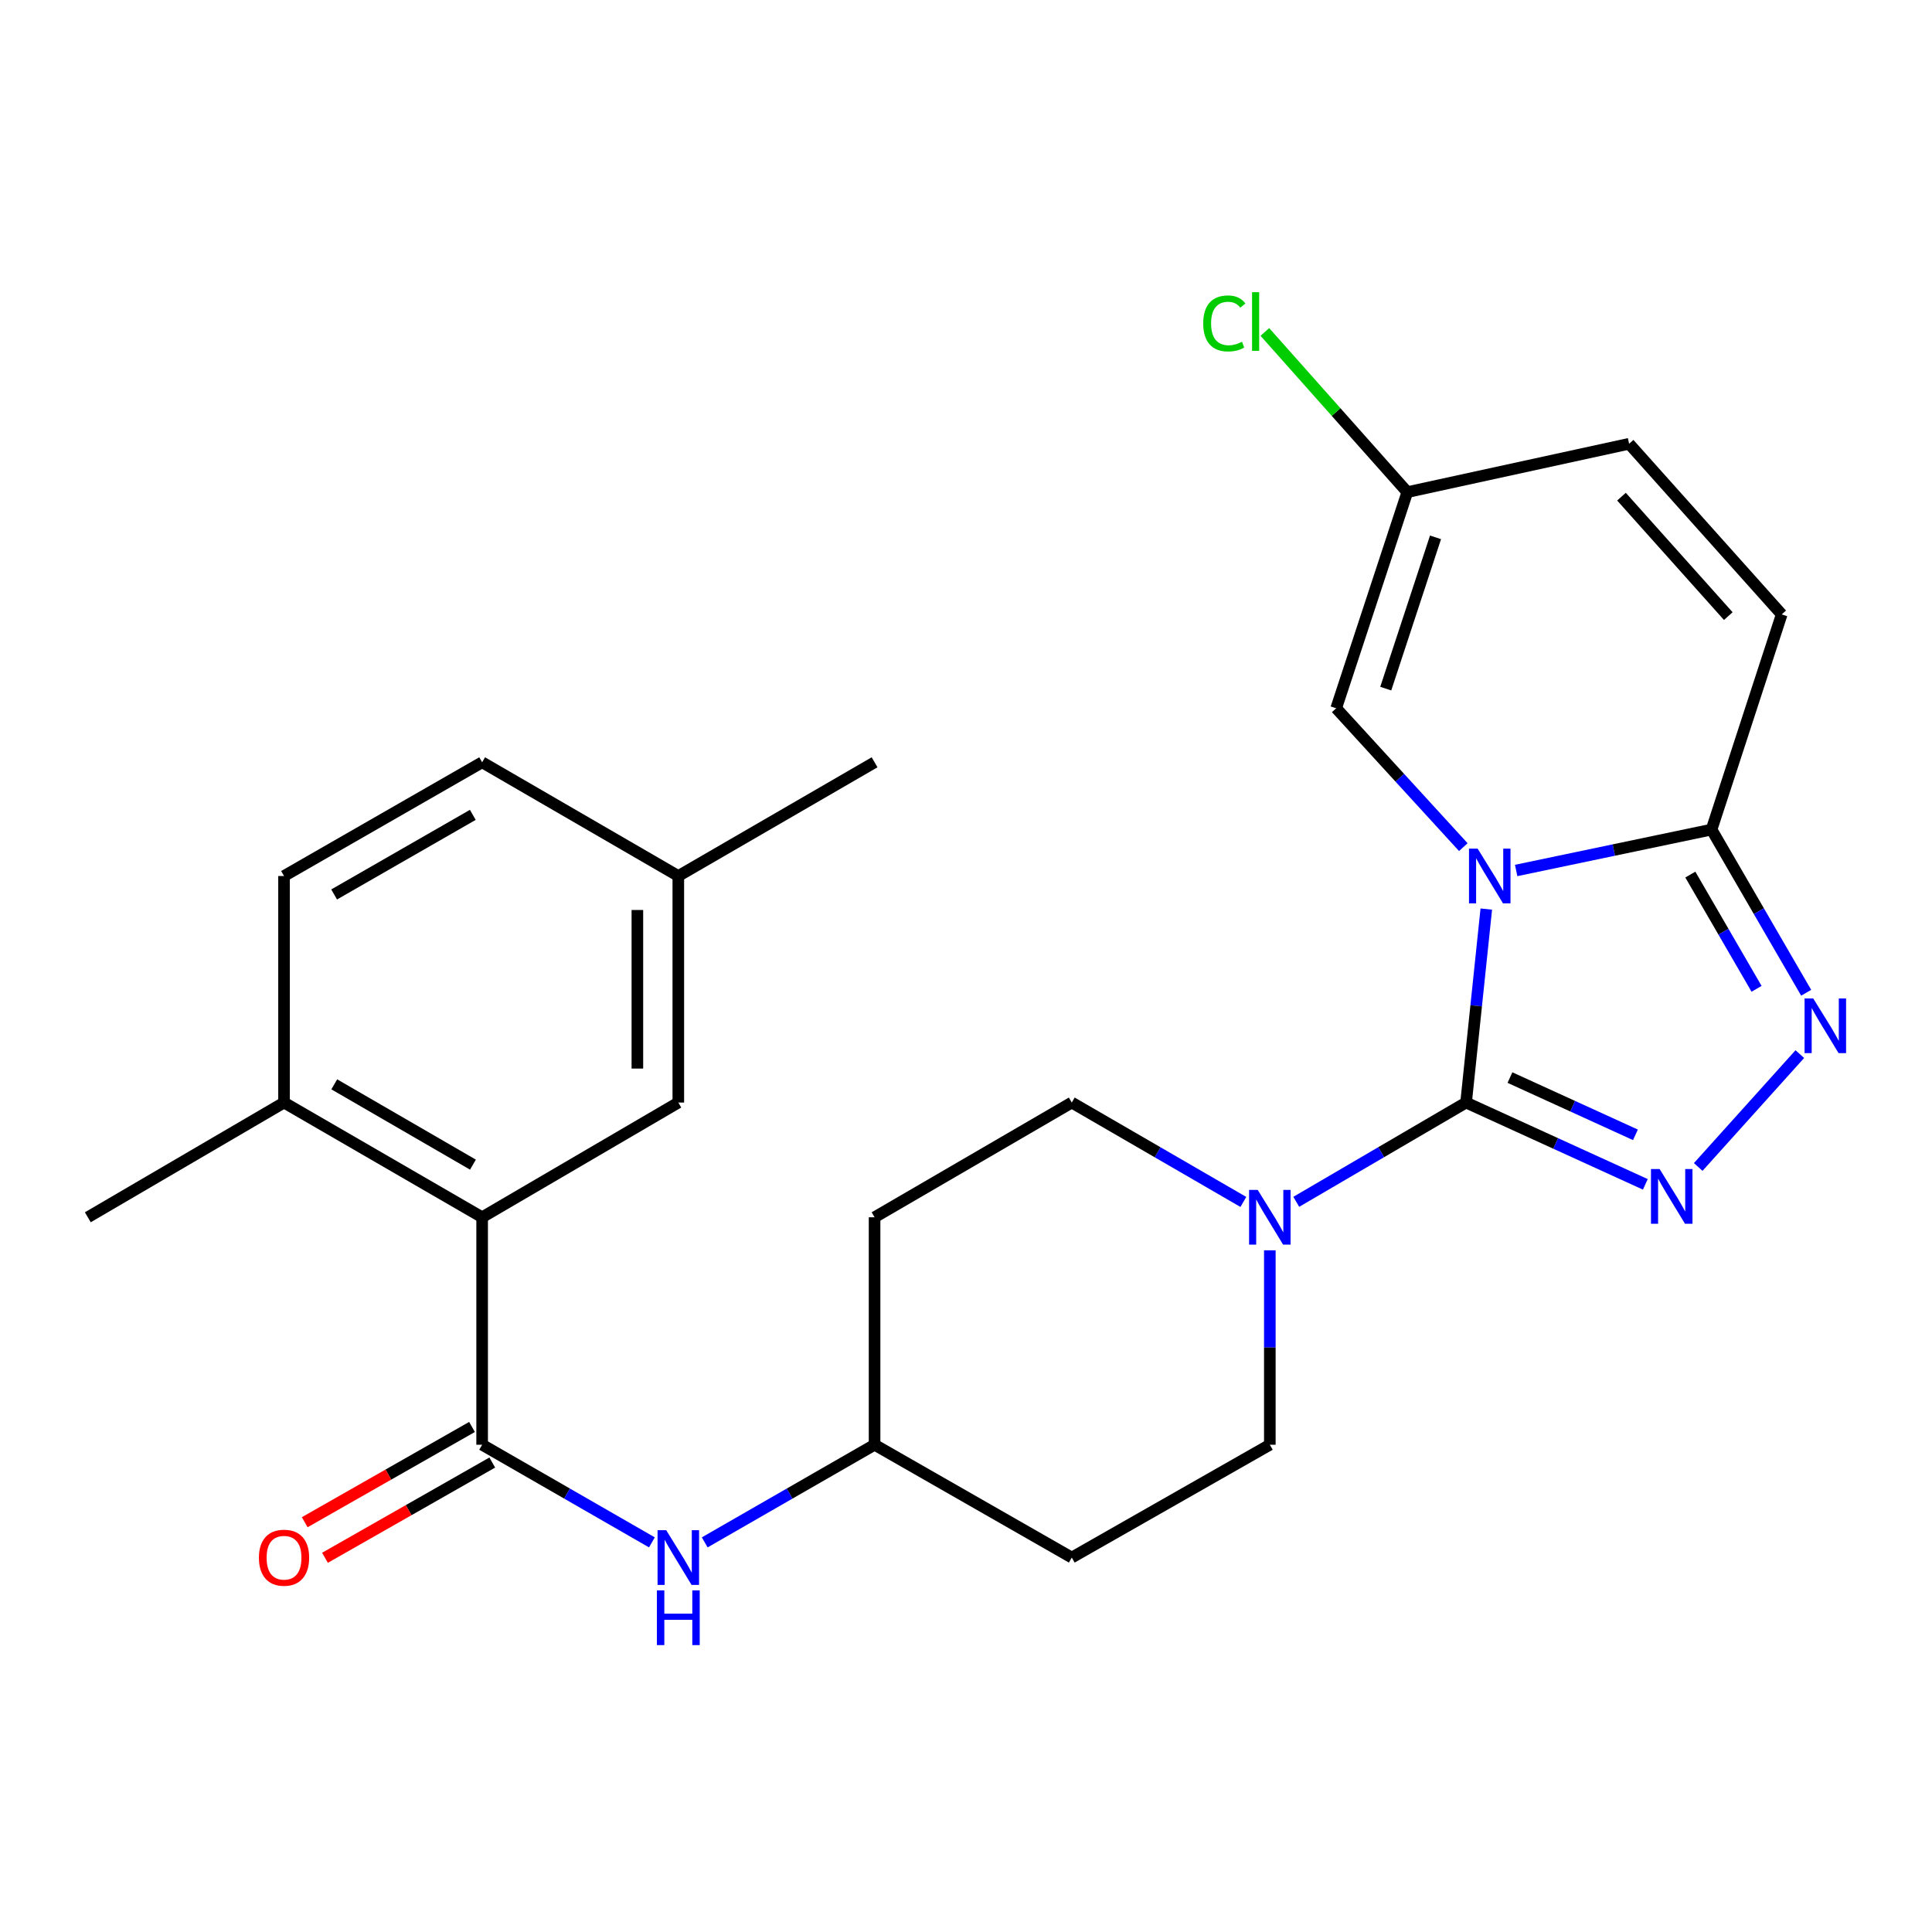 <?xml version='1.0' encoding='iso-8859-1'?>
<svg version='1.1' baseProfile='full'
              xmlns='http://www.w3.org/2000/svg'
                      xmlns:rdkit='http://www.rdkit.org/xml'
                      xmlns:xlink='http://www.w3.org/1999/xlink'
                  xml:space='preserve'
width='1000px' height='1000px' viewBox='0 0 1000 1000'>
<!-- END OF HEADER -->
<rect style='opacity:1.0;fill:#FFFFFF;stroke:none' width='1000' height='1000' x='0' y='0'> </rect>
<path class='bond-0' d='M 769.303,470.532 L 764.069,520.605' style='fill:none;fill-rule:evenodd;stroke:#0000FF;stroke-width:6px;stroke-linecap:butt;stroke-linejoin:miter;stroke-opacity:1' />
<path class='bond-0' d='M 764.069,520.605 L 758.836,570.679' style='fill:none;fill-rule:evenodd;stroke:#000000;stroke-width:6px;stroke-linecap:butt;stroke-linejoin:miter;stroke-opacity:1' />
<path class='bond-2' d='M 784.763,450.562 L 835.33,439.973' style='fill:none;fill-rule:evenodd;stroke:#0000FF;stroke-width:6px;stroke-linecap:butt;stroke-linejoin:miter;stroke-opacity:1' />
<path class='bond-2' d='M 835.33,439.973 L 885.897,429.385' style='fill:none;fill-rule:evenodd;stroke:#000000;stroke-width:6px;stroke-linecap:butt;stroke-linejoin:miter;stroke-opacity:1' />
<path class='bond-6' d='M 757.408,438.475 L 724.511,402.533' style='fill:none;fill-rule:evenodd;stroke:#0000FF;stroke-width:6px;stroke-linecap:butt;stroke-linejoin:miter;stroke-opacity:1' />
<path class='bond-6' d='M 724.511,402.533 L 691.614,366.59' style='fill:none;fill-rule:evenodd;stroke:#000000;stroke-width:6px;stroke-linecap:butt;stroke-linejoin:miter;stroke-opacity:1' />
<path class='bond-1' d='M 758.836,570.679 L 805.227,591.848' style='fill:none;fill-rule:evenodd;stroke:#000000;stroke-width:6px;stroke-linecap:butt;stroke-linejoin:miter;stroke-opacity:1' />
<path class='bond-1' d='M 805.227,591.848 L 851.618,613.017' style='fill:none;fill-rule:evenodd;stroke:#0000FF;stroke-width:6px;stroke-linecap:butt;stroke-linejoin:miter;stroke-opacity:1' />
<path class='bond-1' d='M 781.55,557.751 L 814.024,572.57' style='fill:none;fill-rule:evenodd;stroke:#000000;stroke-width:6px;stroke-linecap:butt;stroke-linejoin:miter;stroke-opacity:1' />
<path class='bond-1' d='M 814.024,572.57 L 846.497,587.388' style='fill:none;fill-rule:evenodd;stroke:#0000FF;stroke-width:6px;stroke-linecap:butt;stroke-linejoin:miter;stroke-opacity:1' />
<path class='bond-4' d='M 758.836,570.679 L 714.89,596.37' style='fill:none;fill-rule:evenodd;stroke:#000000;stroke-width:6px;stroke-linecap:butt;stroke-linejoin:miter;stroke-opacity:1' />
<path class='bond-4' d='M 714.89,596.37 L 670.943,622.061' style='fill:none;fill-rule:evenodd;stroke:#0000FF;stroke-width:6px;stroke-linecap:butt;stroke-linejoin:miter;stroke-opacity:1' />
<path class='bond-26' d='M 878.993,604.023 L 931.585,545.607' style='fill:none;fill-rule:evenodd;stroke:#0000FF;stroke-width:6px;stroke-linecap:butt;stroke-linejoin:miter;stroke-opacity:1' />
<path class='bond-3' d='M 885.897,429.385 L 910.384,471.618' style='fill:none;fill-rule:evenodd;stroke:#000000;stroke-width:6px;stroke-linecap:butt;stroke-linejoin:miter;stroke-opacity:1' />
<path class='bond-3' d='M 910.384,471.618 L 934.871,513.852' style='fill:none;fill-rule:evenodd;stroke:#0000FF;stroke-width:6px;stroke-linecap:butt;stroke-linejoin:miter;stroke-opacity:1' />
<path class='bond-3' d='M 874.911,452.684 L 892.052,482.247' style='fill:none;fill-rule:evenodd;stroke:#000000;stroke-width:6px;stroke-linecap:butt;stroke-linejoin:miter;stroke-opacity:1' />
<path class='bond-3' d='M 892.052,482.247 L 909.193,511.811' style='fill:none;fill-rule:evenodd;stroke:#0000FF;stroke-width:6px;stroke-linecap:butt;stroke-linejoin:miter;stroke-opacity:1' />
<path class='bond-8' d='M 885.897,429.385 L 922.203,318.017' style='fill:none;fill-rule:evenodd;stroke:#000000;stroke-width:6px;stroke-linecap:butt;stroke-linejoin:miter;stroke-opacity:1' />
<path class='bond-13' d='M 657.262,647.163 L 657.262,697.48' style='fill:none;fill-rule:evenodd;stroke:#0000FF;stroke-width:6px;stroke-linecap:butt;stroke-linejoin:miter;stroke-opacity:1' />
<path class='bond-13' d='M 657.262,697.48 L 657.262,747.797' style='fill:none;fill-rule:evenodd;stroke:#000000;stroke-width:6px;stroke-linecap:butt;stroke-linejoin:miter;stroke-opacity:1' />
<path class='bond-14' d='M 643.56,622.123 L 599.153,596.401' style='fill:none;fill-rule:evenodd;stroke:#0000FF;stroke-width:6px;stroke-linecap:butt;stroke-linejoin:miter;stroke-opacity:1' />
<path class='bond-14' d='M 599.153,596.401 L 554.747,570.679' style='fill:none;fill-rule:evenodd;stroke:#000000;stroke-width:6px;stroke-linecap:butt;stroke-linejoin:miter;stroke-opacity:1' />
<path class='bond-5' d='M 249.555,747.797 L 293.49,773.063' style='fill:none;fill-rule:evenodd;stroke:#000000;stroke-width:6px;stroke-linecap:butt;stroke-linejoin:miter;stroke-opacity:1' />
<path class='bond-5' d='M 293.49,773.063 L 337.425,798.329' style='fill:none;fill-rule:evenodd;stroke:#0000FF;stroke-width:6px;stroke-linecap:butt;stroke-linejoin:miter;stroke-opacity:1' />
<path class='bond-7' d='M 249.555,747.797 L 249.555,630.06' style='fill:none;fill-rule:evenodd;stroke:#000000;stroke-width:6px;stroke-linecap:butt;stroke-linejoin:miter;stroke-opacity:1' />
<path class='bond-12' d='M 244.312,738.59 L 201.018,763.244' style='fill:none;fill-rule:evenodd;stroke:#000000;stroke-width:6px;stroke-linecap:butt;stroke-linejoin:miter;stroke-opacity:1' />
<path class='bond-12' d='M 201.018,763.244 L 157.723,787.899' style='fill:none;fill-rule:evenodd;stroke:#FF0000;stroke-width:6px;stroke-linecap:butt;stroke-linejoin:miter;stroke-opacity:1' />
<path class='bond-12' d='M 254.798,757.004 L 211.504,781.659' style='fill:none;fill-rule:evenodd;stroke:#000000;stroke-width:6px;stroke-linecap:butt;stroke-linejoin:miter;stroke-opacity:1' />
<path class='bond-12' d='M 211.504,781.659 L 168.209,806.313' style='fill:none;fill-rule:evenodd;stroke:#FF0000;stroke-width:6px;stroke-linecap:butt;stroke-linejoin:miter;stroke-opacity:1' />
<path class='bond-10' d='M 691.614,366.59 L 728.415,254.727' style='fill:none;fill-rule:evenodd;stroke:#000000;stroke-width:6px;stroke-linecap:butt;stroke-linejoin:miter;stroke-opacity:1' />
<path class='bond-10' d='M 717.264,356.433 L 743.024,278.129' style='fill:none;fill-rule:evenodd;stroke:#000000;stroke-width:6px;stroke-linecap:butt;stroke-linejoin:miter;stroke-opacity:1' />
<path class='bond-15' d='M 249.555,630.06 L 147.016,570.679' style='fill:none;fill-rule:evenodd;stroke:#000000;stroke-width:6px;stroke-linecap:butt;stroke-linejoin:miter;stroke-opacity:1' />
<path class='bond-15' d='M 244.794,602.815 L 173.017,561.249' style='fill:none;fill-rule:evenodd;stroke:#000000;stroke-width:6px;stroke-linecap:butt;stroke-linejoin:miter;stroke-opacity:1' />
<path class='bond-16' d='M 249.555,630.06 L 351.093,570.679' style='fill:none;fill-rule:evenodd;stroke:#000000;stroke-width:6px;stroke-linecap:butt;stroke-linejoin:miter;stroke-opacity:1' />
<path class='bond-27' d='M 922.203,318.017 L 843.221,229.699' style='fill:none;fill-rule:evenodd;stroke:#000000;stroke-width:6px;stroke-linecap:butt;stroke-linejoin:miter;stroke-opacity:1' />
<path class='bond-27' d='M 894.56,318.895 L 839.273,257.073' style='fill:none;fill-rule:evenodd;stroke:#000000;stroke-width:6px;stroke-linecap:butt;stroke-linejoin:miter;stroke-opacity:1' />
<path class='bond-9' d='M 364.763,798.332 L 408.721,773.064' style='fill:none;fill-rule:evenodd;stroke:#0000FF;stroke-width:6px;stroke-linecap:butt;stroke-linejoin:miter;stroke-opacity:1' />
<path class='bond-9' d='M 408.721,773.064 L 452.679,747.797' style='fill:none;fill-rule:evenodd;stroke:#000000;stroke-width:6px;stroke-linecap:butt;stroke-linejoin:miter;stroke-opacity:1' />
<path class='bond-11' d='M 728.415,254.727 L 843.221,229.699' style='fill:none;fill-rule:evenodd;stroke:#000000;stroke-width:6px;stroke-linecap:butt;stroke-linejoin:miter;stroke-opacity:1' />
<path class='bond-21' d='M 728.415,254.727 L 691.557,213.271' style='fill:none;fill-rule:evenodd;stroke:#000000;stroke-width:6px;stroke-linecap:butt;stroke-linejoin:miter;stroke-opacity:1' />
<path class='bond-21' d='M 691.557,213.271 L 654.698,171.814' style='fill:none;fill-rule:evenodd;stroke:#00CC00;stroke-width:6px;stroke-linecap:butt;stroke-linejoin:miter;stroke-opacity:1' />
<path class='bond-18' d='M 657.262,747.797 L 554.747,806.189' style='fill:none;fill-rule:evenodd;stroke:#000000;stroke-width:6px;stroke-linecap:butt;stroke-linejoin:miter;stroke-opacity:1' />
<path class='bond-19' d='M 554.747,570.679 L 452.679,630.06' style='fill:none;fill-rule:evenodd;stroke:#000000;stroke-width:6px;stroke-linecap:butt;stroke-linejoin:miter;stroke-opacity:1' />
<path class='bond-20' d='M 147.016,570.679 L 147.016,453.424' style='fill:none;fill-rule:evenodd;stroke:#000000;stroke-width:6px;stroke-linecap:butt;stroke-linejoin:miter;stroke-opacity:1' />
<path class='bond-24' d='M 147.016,570.679 L 45.455,630.06' style='fill:none;fill-rule:evenodd;stroke:#000000;stroke-width:6px;stroke-linecap:butt;stroke-linejoin:miter;stroke-opacity:1' />
<path class='bond-22' d='M 351.093,570.679 L 351.093,453.424' style='fill:none;fill-rule:evenodd;stroke:#000000;stroke-width:6px;stroke-linecap:butt;stroke-linejoin:miter;stroke-opacity:1' />
<path class='bond-22' d='M 329.903,553.091 L 329.903,471.013' style='fill:none;fill-rule:evenodd;stroke:#000000;stroke-width:6px;stroke-linecap:butt;stroke-linejoin:miter;stroke-opacity:1' />
<path class='bond-17' d='M 452.679,747.797 L 452.679,630.06' style='fill:none;fill-rule:evenodd;stroke:#000000;stroke-width:6px;stroke-linecap:butt;stroke-linejoin:miter;stroke-opacity:1' />
<path class='bond-28' d='M 452.679,747.797 L 554.747,806.189' style='fill:none;fill-rule:evenodd;stroke:#000000;stroke-width:6px;stroke-linecap:butt;stroke-linejoin:miter;stroke-opacity:1' />
<path class='bond-29' d='M 147.016,453.424 L 249.555,394.562' style='fill:none;fill-rule:evenodd;stroke:#000000;stroke-width:6px;stroke-linecap:butt;stroke-linejoin:miter;stroke-opacity:1' />
<path class='bond-29' d='M 172.947,462.973 L 244.724,421.769' style='fill:none;fill-rule:evenodd;stroke:#000000;stroke-width:6px;stroke-linecap:butt;stroke-linejoin:miter;stroke-opacity:1' />
<path class='bond-23' d='M 351.093,453.424 L 249.555,394.562' style='fill:none;fill-rule:evenodd;stroke:#000000;stroke-width:6px;stroke-linecap:butt;stroke-linejoin:miter;stroke-opacity:1' />
<path class='bond-25' d='M 351.093,453.424 L 452.679,394.562' style='fill:none;fill-rule:evenodd;stroke:#000000;stroke-width:6px;stroke-linecap:butt;stroke-linejoin:miter;stroke-opacity:1' />
<path  class='atom-0' d='M 764.831 439.264
L 774.111 454.264
Q 775.031 455.744, 776.511 458.424
Q 777.991 461.104, 778.071 461.264
L 778.071 439.264
L 781.831 439.264
L 781.831 467.584
L 777.951 467.584
L 767.991 451.184
Q 766.831 449.264, 765.591 447.064
Q 764.391 444.864, 764.031 444.184
L 764.031 467.584
L 760.351 467.584
L 760.351 439.264
L 764.831 439.264
' fill='#0000FF'/>
<path  class='atom-2' d='M 859.023 605.093
L 868.303 620.093
Q 869.223 621.573, 870.703 624.253
Q 872.183 626.933, 872.263 627.093
L 872.263 605.093
L 876.023 605.093
L 876.023 633.413
L 872.143 633.413
L 862.183 617.013
Q 861.023 615.093, 859.783 612.893
Q 858.583 610.693, 858.223 610.013
L 858.223 633.413
L 854.543 633.413
L 854.543 605.093
L 859.023 605.093
' fill='#0000FF'/>
<path  class='atom-4' d='M 938.523 516.787
L 947.803 531.787
Q 948.723 533.267, 950.203 535.947
Q 951.683 538.627, 951.763 538.787
L 951.763 516.787
L 955.523 516.787
L 955.523 545.107
L 951.643 545.107
L 941.683 528.707
Q 940.523 526.787, 939.283 524.587
Q 938.083 522.387, 937.723 521.707
L 937.723 545.107
L 934.043 545.107
L 934.043 516.787
L 938.523 516.787
' fill='#0000FF'/>
<path  class='atom-5' d='M 651.002 615.9
L 660.282 630.9
Q 661.202 632.38, 662.682 635.06
Q 664.162 637.74, 664.242 637.9
L 664.242 615.9
L 668.002 615.9
L 668.002 644.22
L 664.122 644.22
L 654.162 627.82
Q 653.002 625.9, 651.762 623.7
Q 650.562 621.5, 650.202 620.82
L 650.202 644.22
L 646.522 644.22
L 646.522 615.9
L 651.002 615.9
' fill='#0000FF'/>
<path  class='atom-10' d='M 344.833 792.029
L 354.113 807.029
Q 355.033 808.509, 356.513 811.189
Q 357.993 813.869, 358.073 814.029
L 358.073 792.029
L 361.833 792.029
L 361.833 820.349
L 357.953 820.349
L 347.993 803.949
Q 346.833 802.029, 345.593 799.829
Q 344.393 797.629, 344.033 796.949
L 344.033 820.349
L 340.353 820.349
L 340.353 792.029
L 344.833 792.029
' fill='#0000FF'/>
<path  class='atom-10' d='M 340.013 823.181
L 343.853 823.181
L 343.853 835.221
L 358.333 835.221
L 358.333 823.181
L 362.173 823.181
L 362.173 851.501
L 358.333 851.501
L 358.333 838.421
L 343.853 838.421
L 343.853 851.501
L 340.013 851.501
L 340.013 823.181
' fill='#0000FF'/>
<path  class='atom-13' d='M 134.016 806.269
Q 134.016 799.469, 137.376 795.669
Q 140.736 791.869, 147.016 791.869
Q 153.296 791.869, 156.656 795.669
Q 160.016 799.469, 160.016 806.269
Q 160.016 813.149, 156.616 817.069
Q 153.216 820.949, 147.016 820.949
Q 140.776 820.949, 137.376 817.069
Q 134.016 813.189, 134.016 806.269
M 147.016 817.749
Q 151.336 817.749, 153.656 814.869
Q 156.016 811.949, 156.016 806.269
Q 156.016 800.709, 153.656 797.909
Q 151.336 795.069, 147.016 795.069
Q 142.696 795.069, 140.336 797.869
Q 138.016 800.669, 138.016 806.269
Q 138.016 811.989, 140.336 814.869
Q 142.696 817.749, 147.016 817.749
' fill='#FF0000'/>
<path  class='atom-22' d='M 622.784 167.402
Q 622.784 160.362, 626.064 156.682
Q 629.384 152.962, 635.664 152.962
Q 641.504 152.962, 644.624 157.082
L 641.984 159.242
Q 639.704 156.242, 635.664 156.242
Q 631.384 156.242, 629.104 159.122
Q 626.864 161.962, 626.864 167.402
Q 626.864 173.002, 629.184 175.882
Q 631.544 178.762, 636.104 178.762
Q 639.224 178.762, 642.864 176.882
L 643.984 179.882
Q 642.504 180.842, 640.264 181.402
Q 638.024 181.962, 635.544 181.962
Q 629.384 181.962, 626.064 178.202
Q 622.784 174.442, 622.784 167.402
' fill='#00CC00'/>
<path  class='atom-22' d='M 648.064 151.242
L 651.744 151.242
L 651.744 181.602
L 648.064 181.602
L 648.064 151.242
' fill='#00CC00'/>
</svg>

